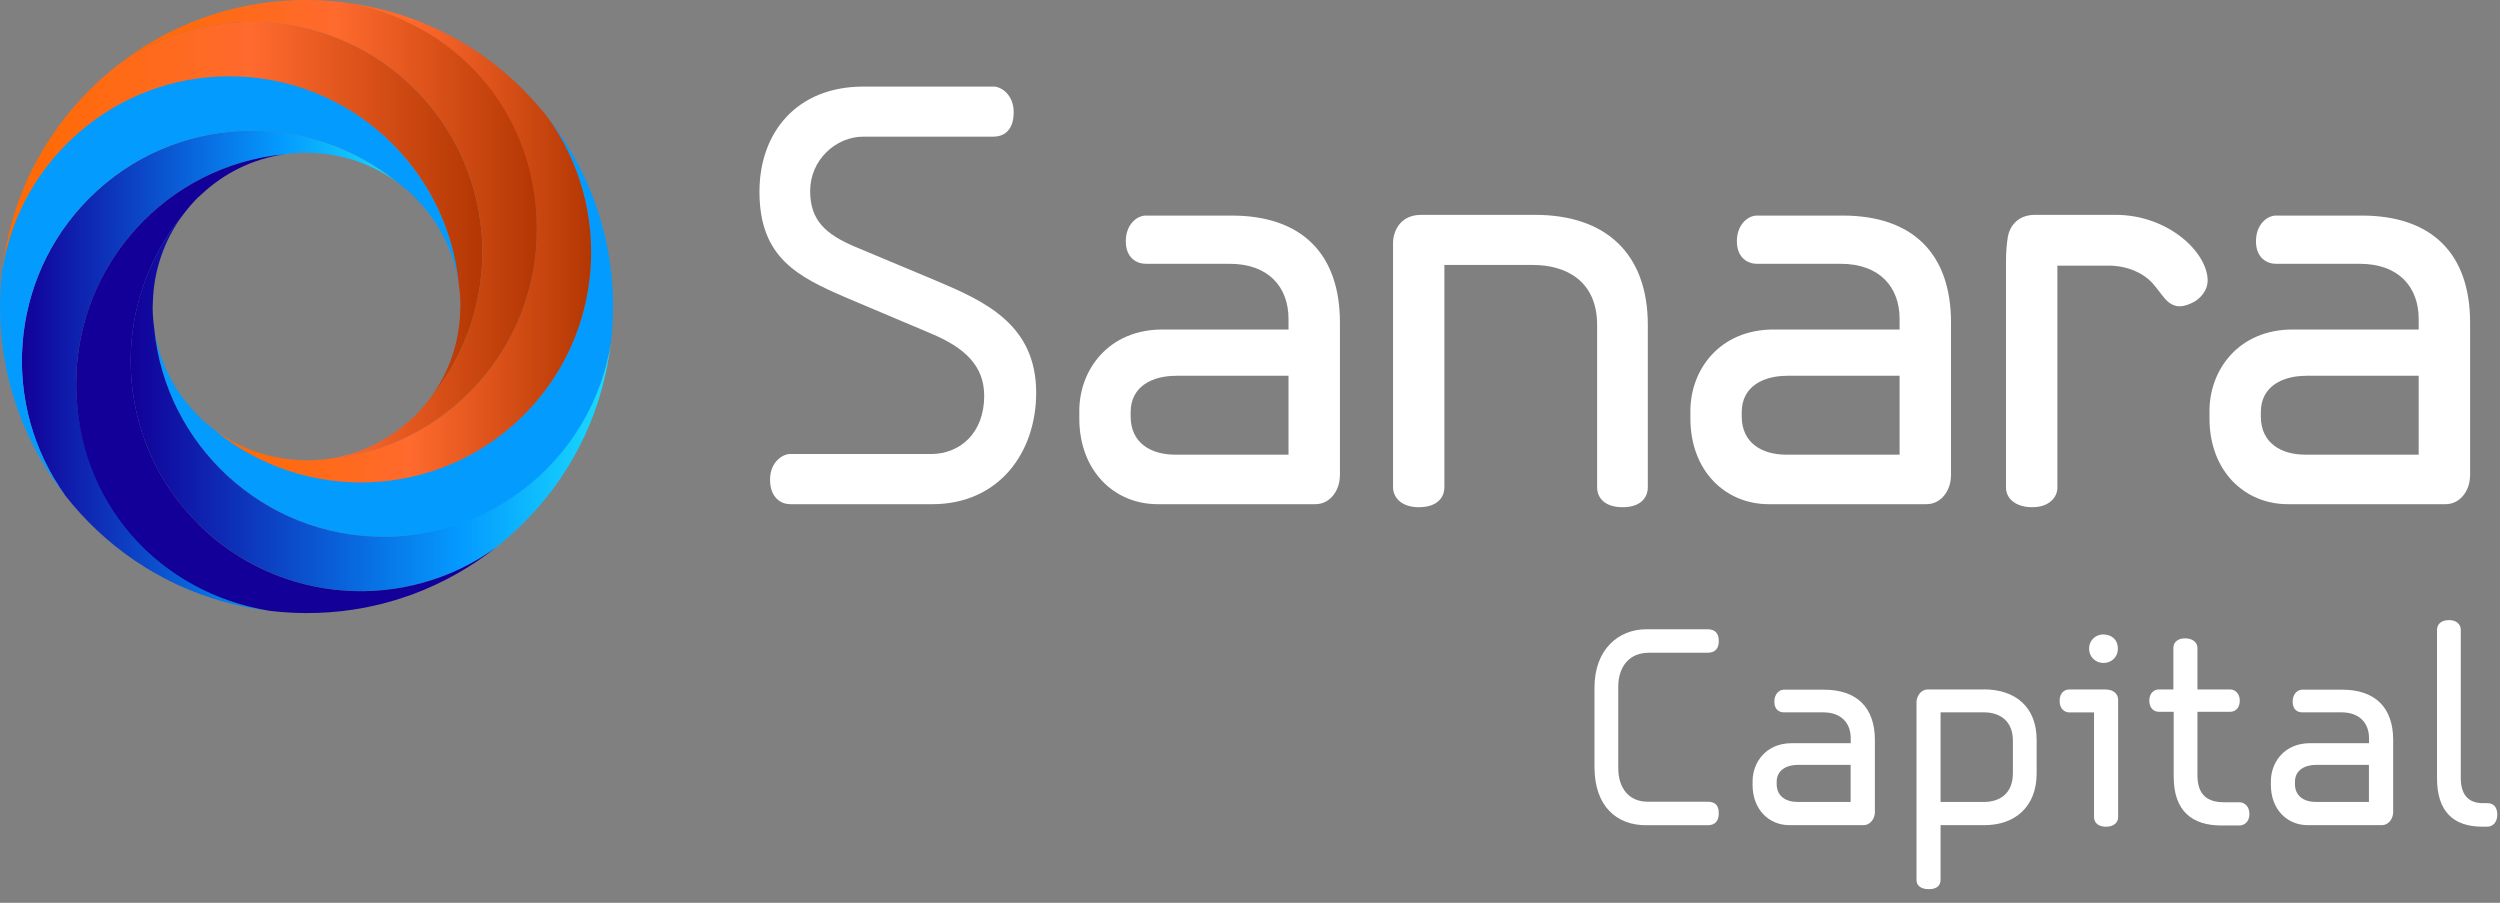 <svg width="180" height="65" viewBox="0 0 180 65" fill="none" xmlns="http://www.w3.org/2000/svg">
<rect x="0" y="0" width="180" height="65" fill="#808080" stroke="none"/>
<g clip-path="url(#clip0_843_120)">
<path d="M56.839 36.295C56.299 36.295 55.444 35.887 55.444 34.538C55.444 33.189 56.437 32.69 56.839 32.69H67.028C69.1 32.69 70.862 31.203 70.862 28.5C70.862 26.336 69.467 25.027 66.988 23.994L60.903 21.422C57.476 19.935 54.681 18.581 54.681 13.805C54.681 9.569 57.338 6.234 62.166 6.234H71.545C72.085 6.234 72.986 6.819 72.986 8.082C72.986 9.523 72.131 9.838 71.545 9.838H62.166C60.18 9.838 58.331 11.509 58.331 13.759C58.331 15.877 59.456 16.87 61.575 17.771L67.389 20.205C70.908 21.692 74.605 23.362 74.605 28.276C74.605 32.558 71.947 36.301 67.12 36.301H56.839V36.295Z" fill="white"/>
<path d="M96.464 34.315C96.464 35.216 95.832 36.301 94.707 36.301H83.347C80.236 36.301 77.71 33.913 77.71 30.125V29.585C77.71 26.657 79.783 23.724 83.709 23.724H92.773V22.961C92.773 20.665 91.332 18.994 88.536 18.994H82.498C81.866 18.994 81.057 18.587 81.057 17.37C81.057 16.153 81.866 15.521 82.498 15.521H88.674C93.725 15.521 96.475 18.271 96.475 23.23V34.321L96.464 34.315ZM84.65 27.059C83.026 27.059 81.407 27.782 81.407 29.671V29.987C81.407 31.881 82.848 32.736 84.61 32.736H92.773V27.053H84.656L84.65 27.059Z" fill="white"/>
<path d="M114.993 35.078V23.403C114.993 20.245 112.783 19.075 110.349 19.075H103.995V35.078C103.995 35.801 103.501 36.519 102.146 36.519C100.883 36.519 100.298 35.796 100.298 35.078V17.496C100.298 16.733 100.751 15.47 102.324 15.47H110.527C115.532 15.47 118.643 18.173 118.643 23.403V35.078C118.643 35.801 118.15 36.519 116.841 36.519C115.532 36.519 114.993 35.842 114.993 35.078Z" fill="white"/>
<path d="M140.462 34.315C140.462 35.216 139.83 36.301 138.705 36.301H127.345C124.234 36.301 121.708 33.913 121.708 30.125V29.585C121.708 26.657 123.781 23.724 127.707 23.724H136.771V22.961C136.771 20.665 135.33 18.994 132.534 18.994H126.496C125.864 18.994 125.055 18.587 125.055 17.37C125.055 16.153 125.864 15.521 126.496 15.521H132.672C137.724 15.521 140.473 18.271 140.473 23.23V34.321L140.462 34.315ZM128.648 27.059C127.024 27.059 125.405 27.782 125.405 29.671V29.987C125.405 31.881 126.846 32.736 128.608 32.736H136.771V27.053H128.654L128.648 27.059Z" fill="white"/>
<path d="M148.131 19.12V35.124C148.131 35.755 147.591 36.519 146.328 36.519C145.066 36.519 144.434 35.842 144.434 35.124V18.713C144.434 18.173 144.48 17.588 144.572 17.002C144.71 16.325 145.249 15.47 146.512 15.47H152.327C156.115 15.47 158.951 18.173 158.951 20.205C158.951 20.791 158.589 21.33 158.05 21.692C157.642 21.916 157.286 22.054 156.925 22.054C156.563 22.054 156.201 21.876 155.886 21.514C155.57 21.152 155.3 20.745 154.939 20.343C154.307 19.666 153.182 19.126 151.827 19.126H148.131V19.12Z" fill="white"/>
<path d="M177.836 34.315C177.836 35.216 177.205 36.301 176.08 36.301H164.72C161.609 36.301 159.083 33.913 159.083 30.125V29.585C159.083 26.657 161.155 23.724 165.081 23.724H174.145V22.961C174.145 20.665 172.704 18.994 169.909 18.994H163.87C163.239 18.994 162.43 18.587 162.43 17.37C162.43 16.153 163.239 15.521 163.87 15.521H170.047C175.098 15.521 177.848 18.271 177.848 23.23V34.321L177.836 34.315ZM166.023 27.059C164.398 27.059 162.78 27.782 162.78 29.671V29.987C162.78 31.881 164.22 32.736 165.983 32.736H174.145V27.053H166.029L166.023 27.059Z" fill="white"/>
<path d="M118.695 46.995H122.949C123.5 46.995 123.752 46.696 123.752 46.151C123.752 45.605 123.5 45.307 122.949 45.307H118.529C116.583 45.307 114.803 46.702 114.803 49.514V55.226C114.803 58.062 116.41 59.416 118.506 59.416H122.949C123.5 59.416 123.752 59.1 123.752 58.549C123.752 57.998 123.5 57.723 122.949 57.723H118.632C117.277 57.723 116.514 56.747 116.514 55.289V49.451C116.514 47.993 117.317 47 118.695 47V46.995Z" fill="white"/>
<path d="M131.329 49.658H128.43C128.132 49.658 127.753 49.934 127.753 50.525C127.753 51.116 128.132 51.288 128.43 51.288H131.266C132.575 51.288 133.252 52.069 133.252 53.148V53.51H128.999C127.156 53.51 126.186 54.887 126.186 56.259V56.512C126.186 58.291 127.369 59.41 128.832 59.41H134.165C134.693 59.41 134.991 58.905 134.991 58.481V53.274C134.991 50.95 133.7 49.658 131.329 49.658ZM133.252 57.74H129.423C128.597 57.74 127.92 57.338 127.92 56.449V56.299C127.92 55.41 128.683 55.071 129.441 55.071H133.246V57.734L133.252 57.74Z" fill="white"/>
<path d="M142.832 49.641H138.814C138.263 49.641 137.988 50.169 137.988 50.571V63.365C137.988 63.744 138.286 64.02 138.878 64.02C139.469 64.02 139.721 63.744 139.721 63.343V59.41H142.896C145.014 59.41 146.638 58.142 146.638 55.685V53.274C146.638 50.886 145.094 49.635 142.832 49.635V49.641ZM144.928 55.668C144.928 57.109 144.021 57.74 142.832 57.74H139.721V51.288H142.832C144.038 51.288 144.928 51.943 144.928 53.32V55.668Z" fill="white"/>
<path d="M151.448 47.735C152.039 47.735 152.487 47.293 152.487 46.719C152.487 46.002 151.982 45.68 151.431 45.68C150.926 45.68 150.415 46.059 150.415 46.719C150.415 47.293 150.88 47.735 151.454 47.735H151.448Z" fill="white"/>
<path d="M151.638 49.641H148.992C148.653 49.641 148.292 49.876 148.292 50.467C148.292 51.059 148.67 51.294 148.992 51.294H150.771V58.848C150.771 59.187 151.024 59.525 151.638 59.525C152.252 59.525 152.505 59.164 152.505 58.848V50.364C152.505 50.026 152.229 49.647 151.638 49.647V49.641Z" fill="white"/>
<path d="M161.241 57.763H160.139C158.957 57.763 158.216 57.258 158.216 55.817V51.248H160.587C160.885 51.248 161.264 51.036 161.264 50.444C161.264 49.893 160.885 49.641 160.587 49.641H158.216V46.639C158.216 46.3 157.918 45.961 157.326 45.961C156.735 45.961 156.483 46.3 156.483 46.639V49.641H155.426C155.128 49.641 154.749 49.876 154.749 50.444C154.749 51.013 155.111 51.248 155.426 51.248H156.506V55.921C156.506 58.418 157.86 59.434 159.932 59.434H161.241C161.58 59.434 161.959 59.181 161.959 58.607C161.959 58.033 161.58 57.763 161.241 57.763Z" fill="white"/>
<path d="M168.646 49.658H165.747C165.449 49.658 165.07 49.934 165.07 50.525C165.07 51.116 165.449 51.288 165.747 51.288H168.583C169.892 51.288 170.569 52.069 170.569 53.148V53.51H166.316C164.473 53.51 163.503 54.887 163.503 56.259V56.512C163.503 58.291 164.685 59.41 166.149 59.41H171.482C172.01 59.41 172.308 58.905 172.308 58.481V53.274C172.308 50.95 171.017 49.658 168.646 49.658ZM170.569 57.74H166.74C165.914 57.74 165.236 57.338 165.236 56.449V56.299C165.236 55.41 166 55.071 166.758 55.071H170.563V57.734L170.569 57.74Z" fill="white"/>
<path d="M179.076 57.826H178.76C177.618 57.826 177.176 57.086 177.176 56.029V45.347C177.176 44.985 176.9 44.647 176.332 44.647C175.718 44.647 175.465 44.985 175.465 45.347V56.029C175.465 58.417 176.631 59.52 178.726 59.52H179.087C179.466 59.52 179.805 59.221 179.805 58.653C179.805 58.084 179.506 57.826 179.087 57.826H179.076Z" fill="white"/>
</g>
<g clip-path="url(#clip1_843_120)">
<path d="M5.488 27.61C5.488 18.986 12.093 11.89 20.516 11.103C21.023 11.031 21.543 10.992 22.071 10.992C22.176 10.992 22.279 11.003 22.381 11.009C24.62 11.066 26.844 11.8 28.724 13.213C22.213 7.817 12.527 8.164 6.431 14.262C0.592 20.099 0.023 29.223 4.716 35.703C6.121 37.489 7.79 39.059 9.674 40.34C9.694 40.355 9.715 40.369 9.735 40.383C9.951 40.529 10.173 40.667 10.393 40.806C10.495 40.87 10.596 40.936 10.699 40.998C10.851 41.09 11.007 41.176 11.163 41.264C11.341 41.365 11.52 41.468 11.701 41.564C11.787 41.61 11.876 41.655 11.964 41.7C12.219 41.831 12.475 41.961 12.736 42.082C12.752 42.09 12.769 42.096 12.785 42.105C14.907 43.086 17.154 43.709 19.436 43.982C11.537 42.715 5.492 35.863 5.492 27.61H5.488Z" fill="url(#paint0_linear_843_120)"/>
<path d="M6.429 14.262C12.527 8.164 22.213 7.817 28.721 13.213C29.132 13.523 29.529 13.862 29.902 14.238C29.979 14.316 30.046 14.398 30.118 14.478C31.659 16.102 32.71 18.193 33.037 20.516C32.25 12.095 25.156 5.49 16.53 5.49C7.903 5.49 1.423 11.537 0.16 19.438C-0.111 21.705 -0.037 24.004 0.39 26.249C0.392 26.261 0.394 26.275 0.396 26.288C0.448 26.553 0.507 26.817 0.569 27.08C0.594 27.187 0.616 27.296 0.643 27.401C0.688 27.584 0.739 27.764 0.789 27.945C0.84 28.134 0.891 28.323 0.949 28.51C0.98 28.613 1.015 28.715 1.048 28.816C1.134 29.081 1.22 29.344 1.315 29.605C1.323 29.629 1.333 29.656 1.343 29.681C2.15 31.87 3.297 33.895 4.714 35.696C0.023 29.223 0.592 20.099 6.429 14.262Z" fill="#049BFF"/>
<path d="M37.711 29.88C31.613 35.978 21.927 36.325 15.418 30.93C15.008 30.619 14.611 30.28 14.235 29.905C14.161 29.831 14.096 29.75 14.026 29.672C12.483 28.048 11.43 25.955 11.101 23.626C11.888 32.049 18.984 38.654 27.608 38.654C36.232 38.654 42.717 32.605 43.98 24.704C44.251 22.439 44.179 20.14 43.75 17.893C43.748 17.879 43.745 17.865 43.741 17.85C43.69 17.585 43.63 17.323 43.571 17.06C43.546 16.951 43.522 16.842 43.495 16.735C43.45 16.554 43.4 16.374 43.349 16.195C43.296 16.004 43.244 15.815 43.187 15.626C43.156 15.525 43.121 15.425 43.09 15.322C43.006 15.055 42.918 14.79 42.821 14.529C42.813 14.505 42.803 14.482 42.794 14.457C41.987 12.268 40.841 10.243 39.422 8.439C44.115 14.919 43.544 24.043 37.709 29.88H37.711Z" fill="#049BFF"/>
<path d="M16.532 5.488C25.156 5.488 32.252 12.093 33.039 20.514C33.111 21.024 33.15 21.541 33.15 22.069C33.15 22.176 33.139 22.281 33.133 22.385C33.076 24.622 32.34 26.844 30.929 28.721C36.325 22.211 35.978 12.525 29.88 6.429C24.043 0.592 14.921 0.023 8.441 4.714C6.644 6.127 5.069 7.807 3.781 9.701C3.775 9.709 3.769 9.719 3.763 9.727C3.611 9.953 3.465 10.183 3.321 10.415C3.264 10.508 3.204 10.598 3.149 10.691C3.05 10.853 2.958 11.017 2.865 11.183C2.769 11.352 2.672 11.52 2.582 11.693C2.53 11.789 2.483 11.886 2.432 11.984C2.304 12.231 2.179 12.477 2.064 12.728C2.052 12.753 2.042 12.779 2.029 12.806C1.052 14.924 0.431 17.166 0.16 19.442C1.423 11.537 8.277 5.488 16.532 5.488Z" fill="url(#paint1_linear_843_120)"/>
<path d="M38.652 16.532C38.652 25.156 32.047 32.252 23.626 33.039C23.116 33.111 22.599 33.15 22.071 33.15C21.966 33.15 21.863 33.139 21.759 33.133C19.52 33.076 17.296 32.34 15.418 30.93C21.929 36.327 31.613 35.978 37.711 29.88C43.546 24.043 44.117 14.921 39.424 8.439C38.009 6.64 36.327 5.061 34.427 3.773C34.423 3.771 34.421 3.767 34.417 3.765C34.187 3.609 33.951 3.461 33.712 3.313C33.626 3.26 33.54 3.204 33.454 3.151C33.285 3.05 33.115 2.954 32.944 2.857C32.782 2.765 32.618 2.67 32.453 2.584C32.351 2.528 32.248 2.477 32.143 2.426C31.903 2.302 31.663 2.181 31.418 2.066C31.387 2.052 31.355 2.038 31.322 2.023C29.206 1.048 26.967 0.429 24.694 0.158C32.597 1.419 38.648 8.275 38.648 16.53L38.652 16.532Z" fill="url(#paint2_linear_843_120)"/>
<path d="M29.88 6.429C35.978 12.527 36.325 22.211 30.929 28.721C30.619 29.132 30.28 29.529 29.904 29.902C29.83 29.974 29.752 30.04 29.676 30.108C28.05 31.652 25.955 32.708 23.626 33.037C32.047 32.25 38.652 25.154 38.652 16.53C38.652 7.905 32.601 1.419 24.698 0.158C22.443 -0.111 20.155 -0.039 17.92 0.384C17.895 0.388 17.869 0.392 17.844 0.398C17.589 0.448 17.335 0.505 17.082 0.565C16.965 0.592 16.846 0.616 16.729 0.647C16.556 0.69 16.386 0.737 16.213 0.785C16.014 0.84 15.815 0.893 15.62 0.953C15.525 0.982 15.433 1.013 15.34 1.043C15.065 1.132 14.792 1.222 14.523 1.321C14.506 1.327 14.49 1.333 14.474 1.339C12.278 2.146 10.249 3.294 8.443 4.714C14.921 0.023 24.043 0.592 29.88 6.429Z" fill="url(#paint3_linear_843_120)"/>
<path d="M27.608 38.652C18.984 38.652 11.888 32.047 11.101 23.624C11.03 23.116 10.991 22.597 10.991 22.069C10.991 21.962 11.001 21.86 11.007 21.753C11.066 19.516 11.8 17.294 13.211 15.416C7.813 21.927 8.162 31.613 14.26 37.711C20.097 43.548 29.223 44.117 35.705 39.422C37.498 38.011 39.069 36.337 40.353 34.448C40.361 34.435 40.369 34.423 40.377 34.413C40.527 34.189 40.671 33.961 40.815 33.733C40.874 33.639 40.934 33.546 40.992 33.452C41.088 33.291 41.178 33.127 41.273 32.965C41.37 32.794 41.468 32.624 41.56 32.449C41.612 32.357 41.659 32.26 41.706 32.164C41.834 31.915 41.959 31.667 42.078 31.414C42.088 31.39 42.101 31.367 42.111 31.342C43.089 29.223 43.709 26.98 43.982 24.704C42.719 32.605 35.865 38.654 27.61 38.654L27.608 38.652Z" fill="url(#paint4_linear_843_120)"/>
<path d="M14.262 37.711C8.164 31.613 7.817 21.927 13.213 15.416C13.523 15.006 13.862 14.609 14.235 14.235C14.311 14.159 14.396 14.092 14.476 14.02C16.1 12.481 18.191 11.43 20.514 11.103C12.091 11.89 5.486 18.984 5.486 27.61C5.486 36.237 11.533 42.715 19.43 43.982C21.707 44.255 24.018 44.181 26.273 43.748C26.273 43.748 26.275 43.748 26.277 43.748C26.552 43.694 26.828 43.633 27.101 43.569C27.197 43.546 27.296 43.526 27.393 43.501C27.584 43.454 27.775 43.401 27.966 43.347C28.144 43.298 28.325 43.249 28.504 43.195C28.615 43.16 28.726 43.123 28.836 43.088C29.093 43.006 29.348 42.922 29.601 42.83C29.633 42.817 29.668 42.805 29.701 42.793C31.887 41.986 33.905 40.839 35.703 39.426C29.223 44.121 20.097 43.553 14.258 37.715L14.262 37.711Z" fill="#120099"/>
</g>
<defs>
<linearGradient id="paint0_linear_843_120" x1="1.577" y1="26.696" x2="28.721" y2="26.696" gradientUnits="userSpaceOnUse">
<stop stop-color="#120099"/>
<stop offset="0.69" stop-color="#049BFF"/>
<stop offset="1" stop-color="#1ADCFC"/>
</linearGradient>
<linearGradient id="paint1_linear_843_120" x1="0.16" y1="15.149" x2="34.729" y2="15.149" gradientUnits="userSpaceOnUse">
<stop stop-color="#FF6A00"/>
<stop offset="0.52" stop-color="#FF6A2E"/>
<stop offset="1" stop-color="#B33703"/>
</linearGradient>
<linearGradient id="paint2_linear_843_120" x1="15.418" y1="17.444" x2="42.563" y2="17.444" gradientUnits="userSpaceOnUse">
<stop stop-color="#FF6A00"/>
<stop offset="0.52" stop-color="#FF6A2E"/>
<stop offset="1" stop-color="#B33703"/>
</linearGradient>
<linearGradient id="paint3_linear_843_120" x1="8.441" y1="16.519" x2="38.652" y2="16.519" gradientUnits="userSpaceOnUse">
<stop stop-color="#FF6A00"/>
<stop offset="0.52" stop-color="#FF6A2E"/>
<stop offset="1" stop-color="#B33703"/>
</linearGradient>
<linearGradient id="paint4_linear_843_120" x1="9.411" y1="28.991" x2="43.98" y2="28.991" gradientUnits="userSpaceOnUse">
<stop stop-color="#120099"/>
<stop offset="0.69" stop-color="#049BFF"/>
<stop offset="1" stop-color="#1ADCFC"/>
</linearGradient>
<clipPath id="clip0_843_120">
<rect width="180" height="64.611" fill="white"/>
</clipPath>
<clipPath id="clip1_843_120">
<rect width="44.14" height="44.14" fill="white"/>
</clipPath>
</defs>
</svg>
